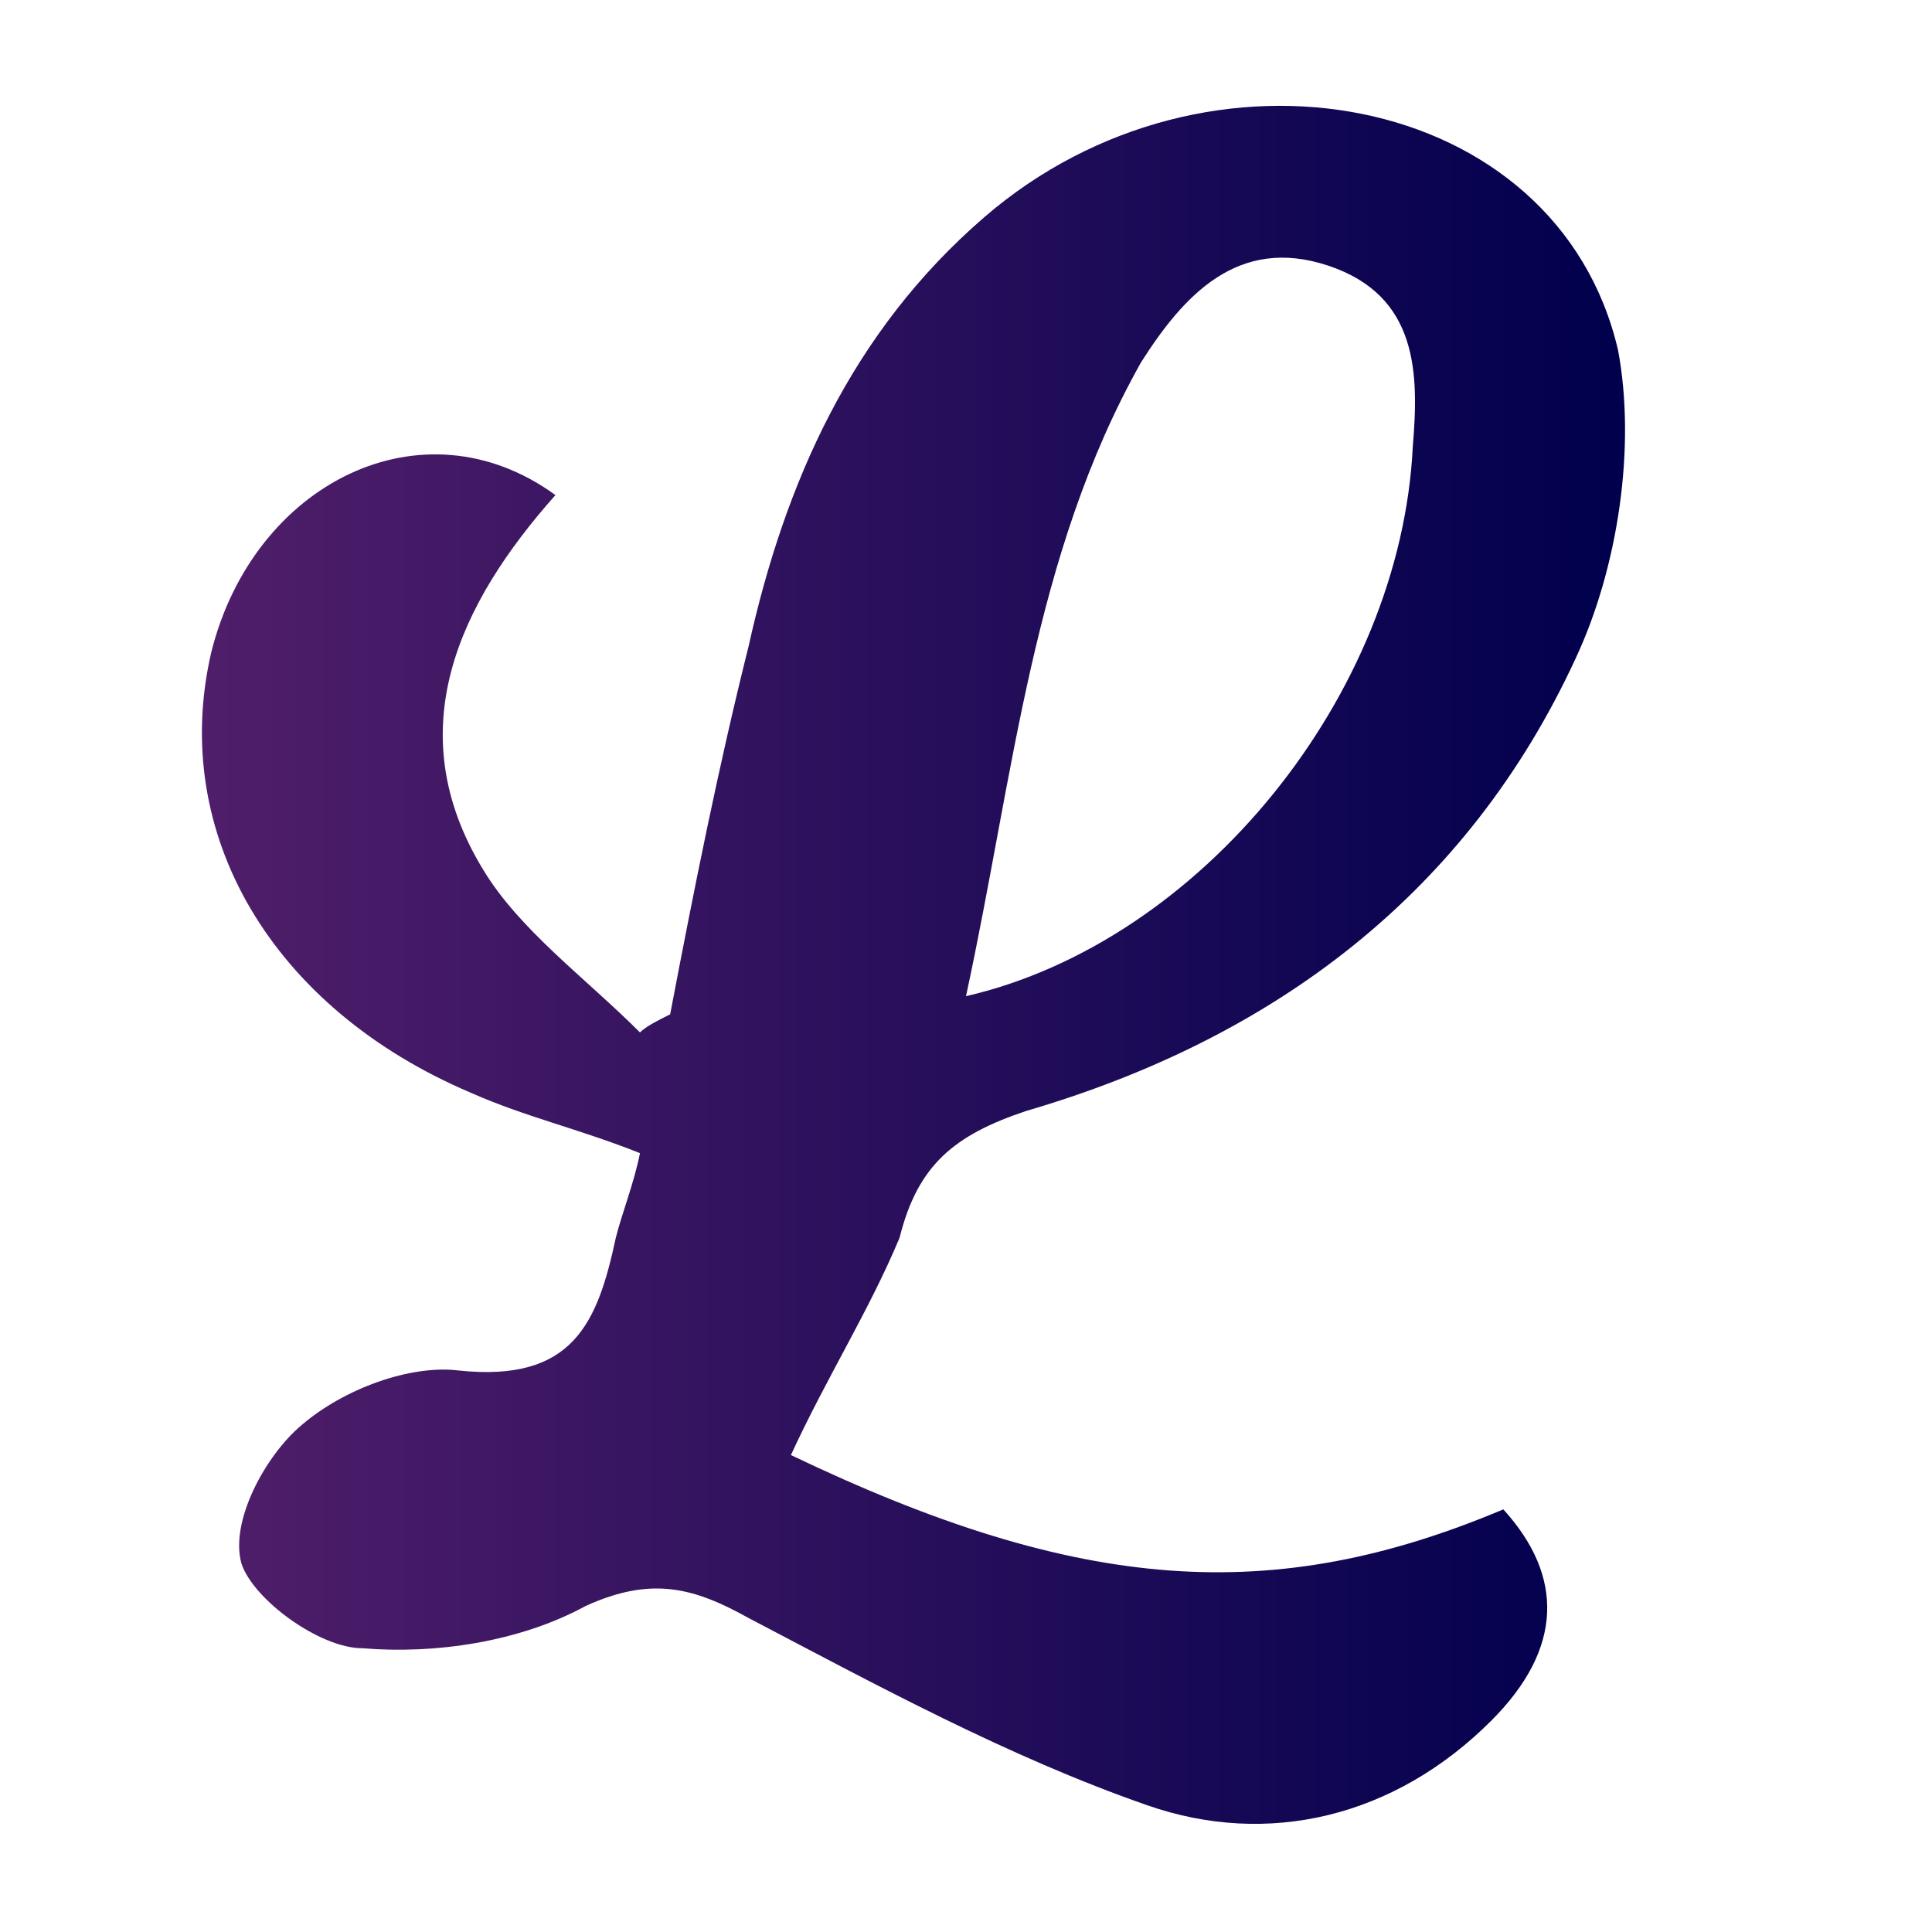<?xml version="1.0" encoding="UTF-8"?> <svg xmlns="http://www.w3.org/2000/svg" xmlns:xlink="http://www.w3.org/1999/xlink" version="1.1" id="Layer_1" x="0px" y="0px" viewBox="0 0 32 32" style="enable-background:new 0 0 32 32;" xml:space="preserve"> <style type="text/css"> .st0{fill:#FFFFFF;} .st1{fill:url(#SVGID_1_);} </style> <rect class="st0" width="32" height="32"></rect> <linearGradient id="SVGID_1_" gradientUnits="userSpaceOnUse" x1="3.321" y1="18.019" x2="26.892" y2="18.019" gradientTransform="matrix(1 0 0 -1 0 34)"> <stop offset="0" style="stop-color:#501E6A"></stop> <stop offset="1" style="stop-color:#00004D"></stop> </linearGradient> <path class="st1" d="M17,18.4c4.1-1.2,7.3-3.6,9.1-7.5c0.7-1.5,1-3.5,0.7-5.1c-1-4.3-6.8-5.4-10.5-2.2C14.1,5.5,13,8,12.4,10.7 c-0.5,2-0.9,4-1.3,6.1c-0.2,0.1-0.4,0.2-0.5,0.3c-0.9-0.9-2-1.7-2.6-2.7C6.6,12.1,7.6,10,9.2,8.2C7,6.6,4.2,8,3.5,10.8 c-0.7,3,1,5.9,4.3,7.3c0.9,0.4,1.8,0.6,2.8,1c-0.1,0.5-0.3,1-0.4,1.4c-0.3,1.4-0.7,2.4-2.6,2.2C6.8,22.6,5.7,23,5,23.6 c-0.6,0.5-1.2,1.6-1,2.3c0.2,0.6,1.3,1.4,2,1.4c1.2,0.1,2.6-0.1,3.7-0.7c1.1-0.5,1.8-0.3,2.7,0.2c2.1,1.1,4.3,2.3,6.6,3.1 c2,0.7,4.1,0.2,5.7-1.4c1.2-1.2,1.2-2.4,0.2-3.5c-3.8,1.6-7,1.4-11.8-0.9c0.6-1.3,1.3-2.4,1.8-3.6C15.2,19.3,15.8,18.8,17,18.4z M18.9,6c0.7-1.1,1.6-2.1,3.1-1.6s1.5,1.8,1.4,3c-0.2,4.1-3.5,8.2-7.4,9.1C16.8,12.8,17.1,9.2,18.9,6z"></path> </svg> 